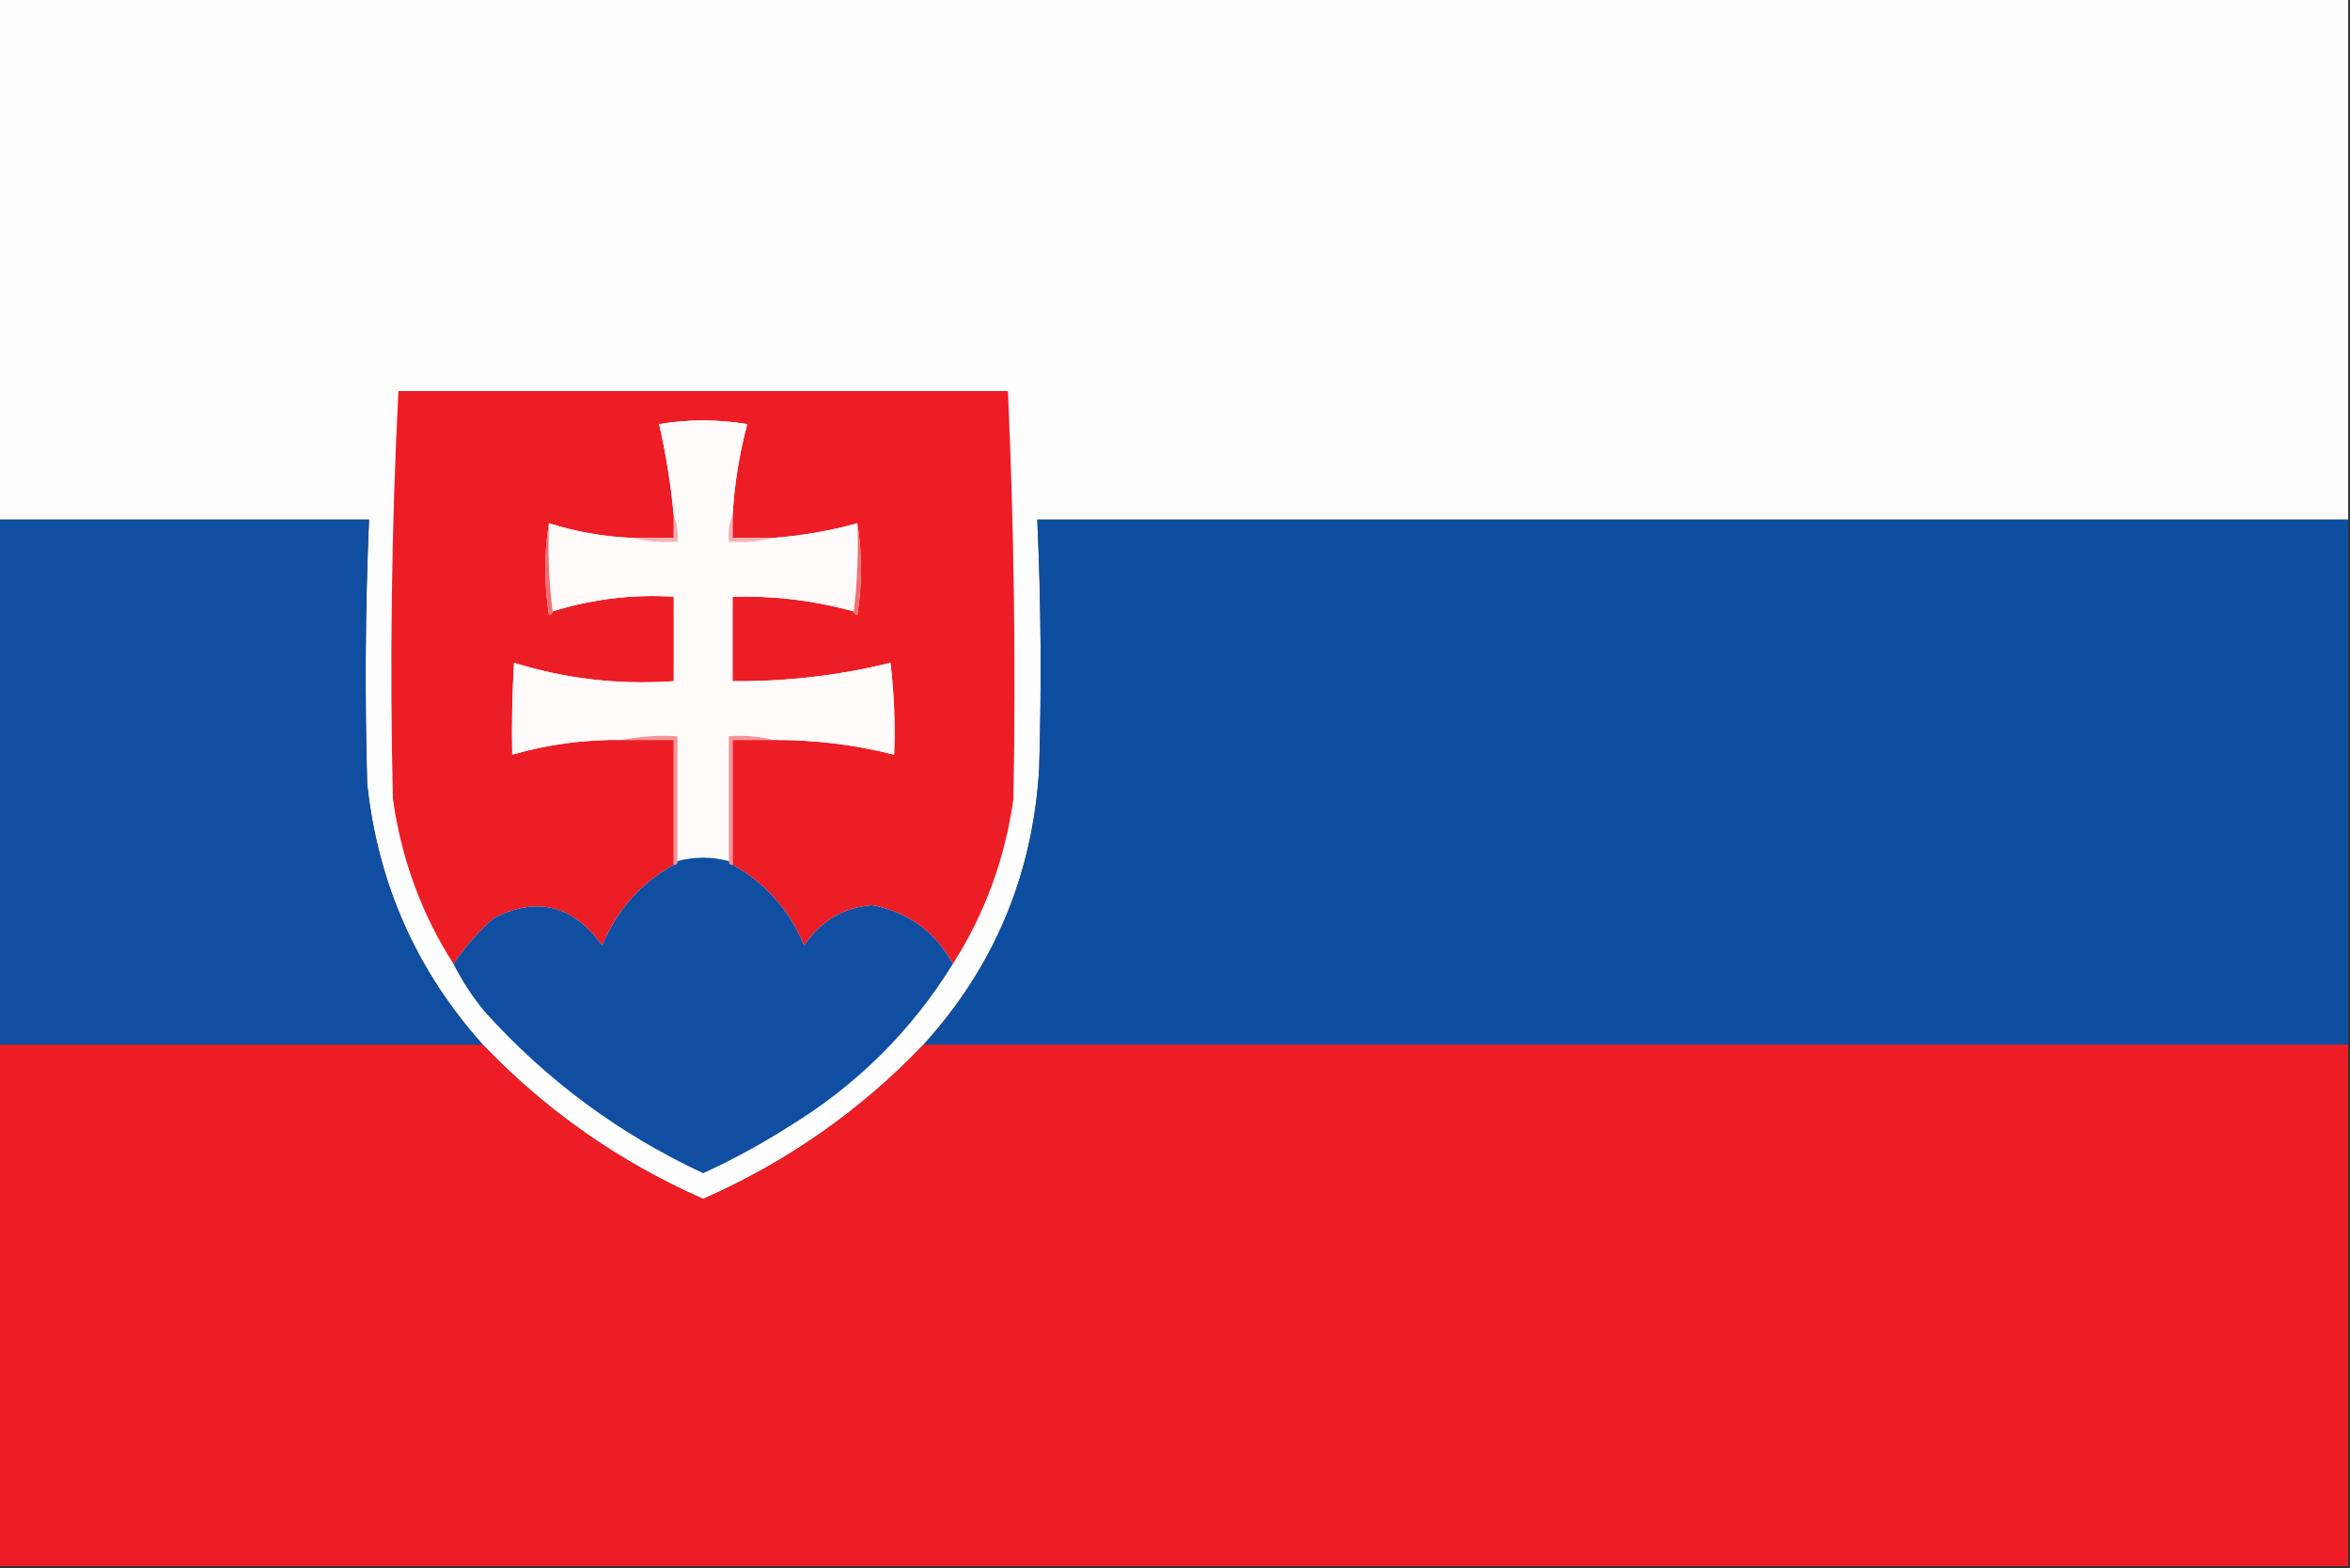 <?xml version="1.0" encoding="UTF-8"?>
<!DOCTYPE svg PUBLIC "-//W3C//DTD SVG 1.1//EN" "http://www.w3.org/Graphics/SVG/1.1/DTD/svg11.dtd">
<svg xmlns="http://www.w3.org/2000/svg" version="1.1" width="640px" height="427px" style="shape-rendering:geometricPrecision; text-rendering:geometricPrecision; image-rendering:optimizeQuality; fill-rule:evenodd; clip-rule:evenodd" xmlns:xlink="http://www.w3.org/1999/xlink">
<rect width="100%" height="100%" fill="#333333" stroke="none"/>
<g><path style="opacity:1" fill="#fefefe" d="M -0.5,-0.5 C 212.833,-0.5 426.167,-0.5 639.5,-0.5C 639.5,46.833 639.5,94.167 639.5,141.5C 520.5,141.5 401.5,141.5 282.5,141.5C 283.524,164.157 283.69,186.824 283,209.5C 281.25,238.316 270.75,263.316 251.5,284.5C 234.363,302.418 214.363,316.418 191.5,326.5C 168.637,316.418 148.637,302.418 131.5,284.5C 113.424,264.336 102.924,240.669 100,213.5C 99.314,189.491 99.48,165.491 100.5,141.5C 66.833,141.5 33.167,141.5 -0.5,141.5C -0.5,94.167 -0.5,46.833 -0.5,-0.5 Z"/></g>
<g><path style="opacity:1" fill="#ed1d26" d="M 259.5,262.5 C 254.736,253.75 247.403,248.417 237.5,246.5C 229.606,247.199 223.44,250.866 219,257.5C 215.028,247.862 208.528,240.529 199.5,235.5C 199.5,224.167 199.5,212.833 199.5,201.5C 203.167,201.5 206.833,201.5 210.5,201.5C 221.683,201.44 232.683,202.773 243.5,205.5C 243.831,197.14 243.498,188.807 242.5,180.5C 228.403,183.974 214.07,185.641 199.5,185.5C 199.5,177.833 199.5,170.167 199.5,162.5C 210.708,162.202 221.708,163.535 232.5,166.5C 232.56,167.043 232.893,167.376 233.5,167.5C 234.821,159.009 234.821,150.676 233.5,142.5C 225.975,144.575 218.308,145.909 210.5,146.5C 206.833,146.5 203.167,146.5 199.5,146.5C 199.5,144.5 199.5,142.5 199.5,140.5C 199.981,132.026 201.314,123.692 203.5,115.5C 195.5,114.167 187.5,114.167 179.5,115.5C 181.391,123.738 182.725,132.071 183.5,140.5C 183.5,142.5 183.5,144.5 183.5,146.5C 179.833,146.5 176.167,146.5 172.5,146.5C 164.648,146.196 156.981,144.863 149.5,142.5C 148.179,150.676 148.179,159.009 149.5,167.5C 150.107,167.376 150.44,167.043 150.5,166.5C 161.232,163.142 172.232,161.809 183.5,162.5C 183.5,170.167 183.5,177.833 183.5,185.5C 168.638,186.56 154.138,184.893 140,180.5C 139.5,188.827 139.334,197.16 139.5,205.5C 149.282,202.694 159.282,201.36 169.5,201.5C 174.167,201.5 178.833,201.5 183.5,201.5C 183.5,212.833 183.5,224.167 183.5,235.5C 174.472,240.529 167.972,247.862 164,257.5C 156.192,246.557 146.359,244.057 134.5,250C 130.282,253.716 126.615,257.883 123.5,262.5C 114.77,248.822 109.27,233.822 107,217.5C 106.128,180.475 106.628,143.475 108.5,106.5C 163.833,106.5 219.167,106.5 274.5,106.5C 276.158,143.484 276.658,180.484 276,217.5C 273.73,233.822 268.23,248.822 259.5,262.5 Z"/></g>
<g><path style="opacity:1" fill="#fffbfb" d="M 199.5,140.5 C 198.532,142.607 198.198,144.941 198.5,147.5C 202.702,147.817 206.702,147.483 210.5,146.5C 218.308,145.909 225.975,144.575 233.5,142.5C 233.826,150.684 233.492,158.684 232.5,166.5C 221.708,163.535 210.708,162.202 199.5,162.5C 199.5,170.167 199.5,177.833 199.5,185.5C 214.07,185.641 228.403,183.974 242.5,180.5C 243.498,188.807 243.831,197.14 243.5,205.5C 232.683,202.773 221.683,201.44 210.5,201.5C 206.702,200.517 202.702,200.183 198.5,200.5C 198.5,211.833 198.5,223.167 198.5,234.5C 193.823,233.259 189.157,233.259 184.5,234.5C 184.5,223.167 184.5,211.833 184.5,200.5C 179.305,200.179 174.305,200.513 169.5,201.5C 159.282,201.36 149.282,202.694 139.5,205.5C 139.334,197.16 139.5,188.827 140,180.5C 154.138,184.893 168.638,186.56 183.5,185.5C 183.5,177.833 183.5,170.167 183.5,162.5C 172.232,161.809 161.232,163.142 150.5,166.5C 149.508,158.684 149.174,150.684 149.5,142.5C 156.981,144.863 164.648,146.196 172.5,146.5C 176.298,147.483 180.298,147.817 184.5,147.5C 184.802,144.941 184.468,142.607 183.5,140.5C 182.725,132.071 181.391,123.738 179.5,115.5C 187.5,114.167 195.5,114.167 203.5,115.5C 201.314,123.692 199.981,132.026 199.5,140.5 Z"/></g>
<g><path style="opacity:1" fill="#0f4ea1" d="M -0.5,141.5 C 33.167,141.5 66.833,141.5 100.5,141.5C 99.48,165.491 99.314,189.491 100,213.5C 102.924,240.669 113.424,264.336 131.5,284.5C 87.5,284.5 43.5,284.5 -0.5,284.5C -0.5,236.833 -0.5,189.167 -0.5,141.5 Z"/></g>
<g><path style="opacity:1" fill="#0e4ea1" d="M 639.5,141.5 C 639.5,189.167 639.5,236.833 639.5,284.5C 510.167,284.5 380.833,284.5 251.5,284.5C 270.75,263.316 281.25,238.316 283,209.5C 283.69,186.824 283.524,164.157 282.5,141.5C 401.5,141.5 520.5,141.5 639.5,141.5 Z"/></g>
<g><path style="opacity:1" fill="#f9b0b3" d="M 183.5,140.5 C 184.468,142.607 184.802,144.941 184.5,147.5C 180.298,147.817 176.298,147.483 172.5,146.5C 176.167,146.5 179.833,146.5 183.5,146.5C 183.5,144.5 183.5,142.5 183.5,140.5 Z"/></g>
<g><path style="opacity:1" fill="#fab2b5" d="M 199.5,140.5 C 199.5,142.5 199.5,144.5 199.5,146.5C 203.167,146.5 206.833,146.5 210.5,146.5C 206.702,147.483 202.702,147.817 198.5,147.5C 198.198,144.941 198.532,142.607 199.5,140.5 Z"/></g>
<g><path style="opacity:1" fill="#f56f72" d="M 149.5,142.5 C 149.174,150.684 149.508,158.684 150.5,166.5C 150.44,167.043 150.107,167.376 149.5,167.5C 148.179,159.009 148.179,150.676 149.5,142.5 Z"/></g>
<g><path style="opacity:1" fill="#f56e71" d="M 233.5,142.5 C 234.821,150.676 234.821,159.009 233.5,167.5C 232.893,167.376 232.56,167.043 232.5,166.5C 233.492,158.684 233.826,150.684 233.5,142.5 Z"/></g>
<g><path style="opacity:1" fill="#f69599" d="M 169.5,201.5 C 174.305,200.513 179.305,200.179 184.5,200.5C 184.5,211.833 184.5,223.167 184.5,234.5C 184.5,235.167 184.167,235.5 183.5,235.5C 183.5,224.167 183.5,212.833 183.5,201.5C 178.833,201.5 174.167,201.5 169.5,201.5 Z"/></g>
<g><path style="opacity:1" fill="#f69499" d="M 210.5,201.5 C 206.833,201.5 203.167,201.5 199.5,201.5C 199.5,212.833 199.5,224.167 199.5,235.5C 198.833,235.5 198.5,235.167 198.5,234.5C 198.5,223.167 198.5,211.833 198.5,200.5C 202.702,200.183 206.702,200.517 210.5,201.5 Z"/></g>
<g><path style="opacity:1" fill="#104ea1" d="M 198.5,234.5 C 198.5,235.167 198.833,235.5 199.5,235.5C 208.528,240.529 215.028,247.862 219,257.5C 223.44,250.866 229.606,247.199 237.5,246.5C 247.403,248.417 254.736,253.75 259.5,262.5C 248.127,280.882 233.127,295.715 214.5,307C 207.153,311.675 199.486,315.842 191.5,319.5C 168.652,308.834 148.818,294.168 132,275.5C 128.648,271.451 125.815,267.118 123.5,262.5C 126.615,257.883 130.282,253.716 134.5,250C 146.359,244.057 156.192,246.557 164,257.5C 167.972,247.862 174.472,240.529 183.5,235.5C 184.167,235.5 184.5,235.167 184.5,234.5C 189.157,233.259 193.823,233.259 198.5,234.5 Z"/></g>
<g><path style="opacity:1" fill="#ee1c25" d="M -0.5,284.5 C 43.5,284.5 87.5,284.5 131.5,284.5C 148.637,302.418 168.637,316.418 191.5,326.5C 214.363,316.418 234.363,302.418 251.5,284.5C 380.833,284.5 510.167,284.5 639.5,284.5C 639.5,331.833 639.5,379.167 639.5,426.5C 426.167,426.5 212.833,426.5 -0.5,426.5C -0.5,379.167 -0.5,331.833 -0.5,284.5 Z"/></g>
</svg>

